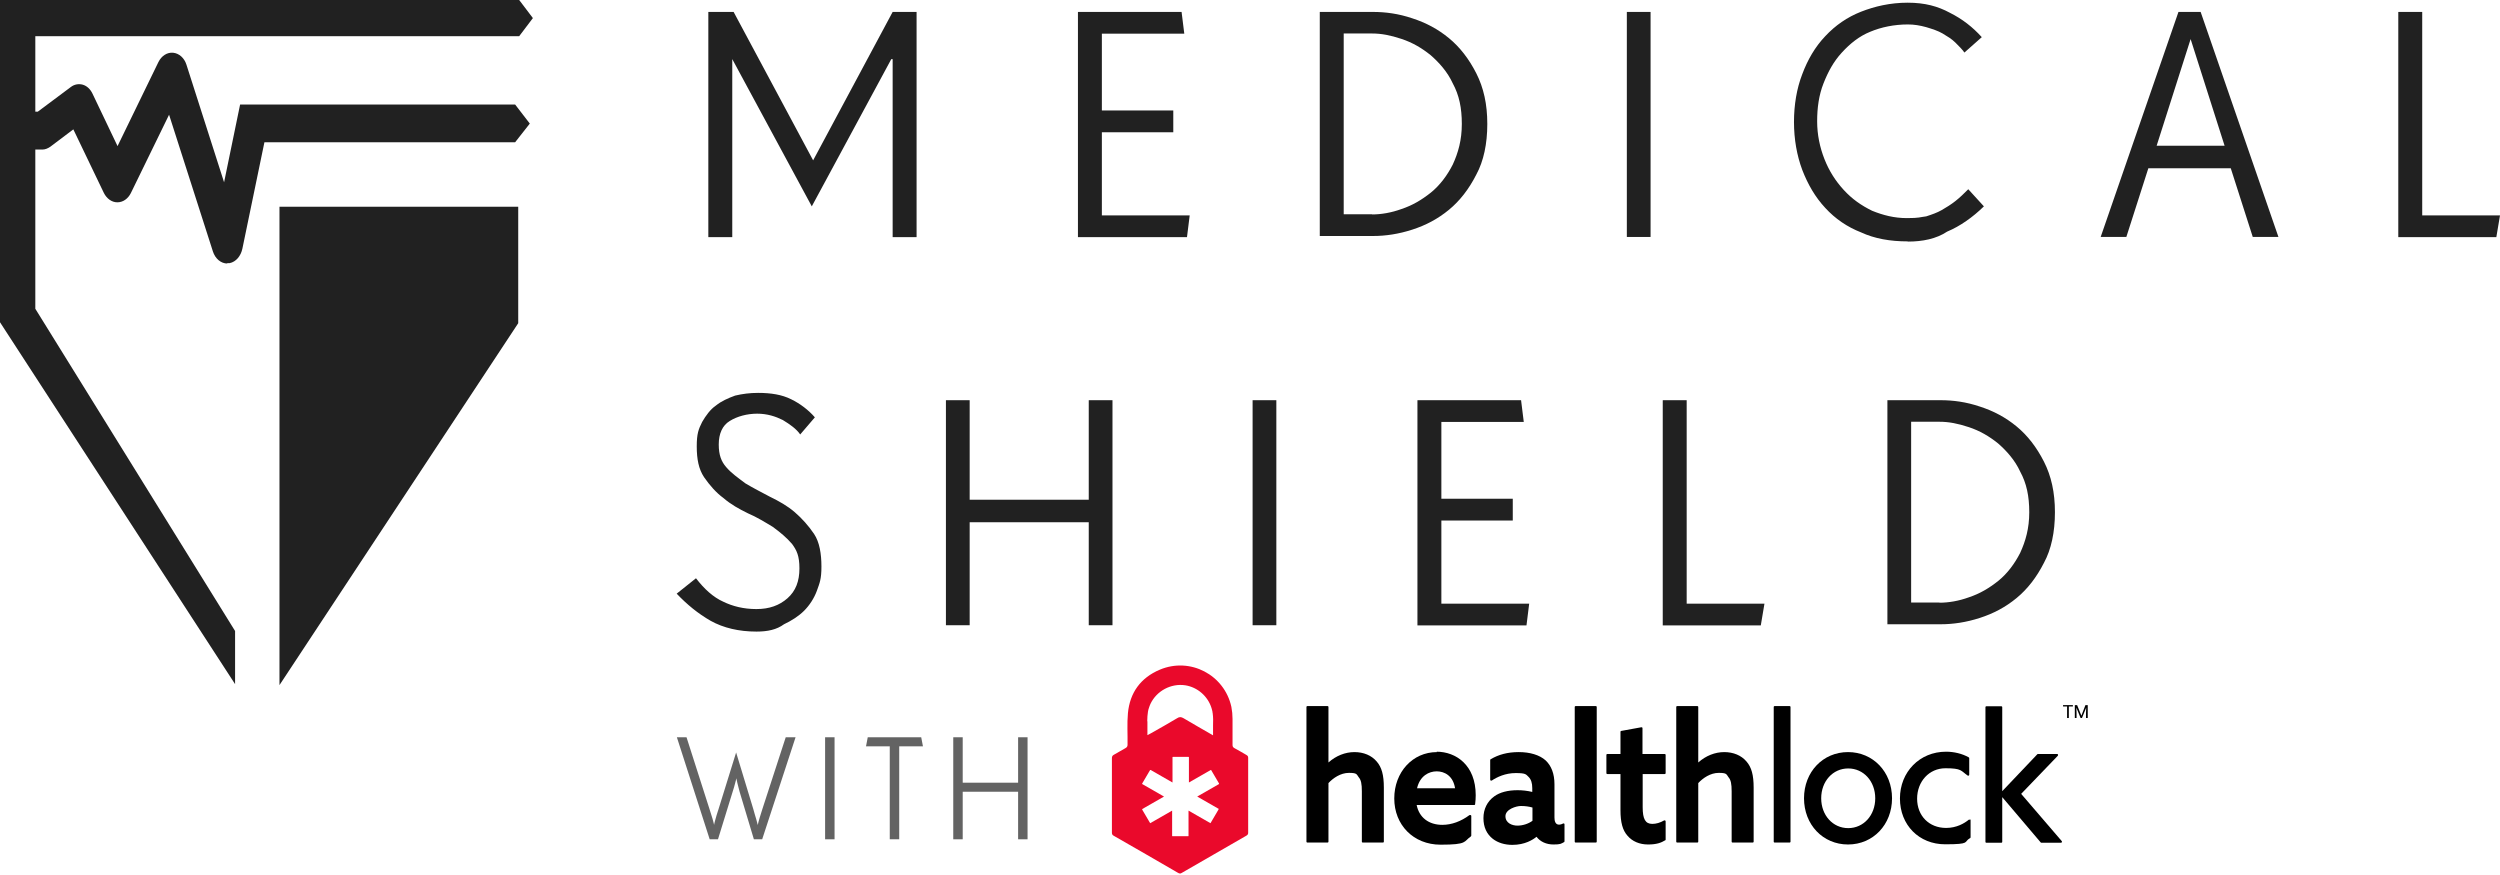 <svg xmlns="http://www.w3.org/2000/svg" width="300" height="105" viewBox="0 0 300 105" fill="none"><path d="M90.766 75.79C88.682 75.79 86.806 75.351 85.277 74.497C83.749 73.619 82.429 72.533 81.201 71.24L83.517 69.391C84.513 70.685 85.602 71.678 86.806 72.21C87.895 72.741 89.215 73.088 90.766 73.088C92.318 73.088 93.523 72.649 94.495 71.794C95.491 70.916 95.931 69.738 95.931 68.213C95.931 66.689 95.607 66.042 95.051 65.28C94.403 64.517 93.615 63.871 92.735 63.224C91.855 62.693 90.766 62.023 89.771 61.607C88.682 61.076 87.686 60.521 86.806 59.759C85.926 59.112 85.162 58.234 84.49 57.264C83.841 56.294 83.61 55.093 83.61 53.568C83.61 52.044 83.818 51.512 84.258 50.635C84.698 49.872 85.254 49.11 85.903 48.671C86.551 48.14 87.339 47.793 88.219 47.47C89.099 47.262 89.979 47.147 90.975 47.147C92.504 47.147 93.824 47.354 94.935 47.909C96.024 48.44 97.02 49.202 97.784 50.08L96.024 52.136C95.584 51.489 94.82 50.935 93.939 50.404C93.059 49.965 92.064 49.641 90.859 49.641C89.655 49.641 88.451 49.965 87.57 50.519C86.69 51.05 86.25 52.044 86.25 53.337C86.25 54.631 86.574 55.393 87.13 56.04C87.779 56.802 88.566 57.334 89.446 58.003C90.326 58.535 91.415 59.089 92.411 59.62C93.499 60.152 94.495 60.706 95.376 61.468C96.256 62.231 97.02 63.085 97.692 64.079C98.34 65.049 98.572 66.458 98.572 67.983C98.572 69.507 98.363 69.946 98.016 70.916C97.692 71.794 97.136 72.649 96.487 73.295C95.839 73.942 94.959 74.497 94.079 74.912C93.198 75.559 92.11 75.79 90.79 75.79H90.766Z" fill="#212121"></path><path d="M113.511 48.024H116.36V59.967H130.65V48.024H133.498V75.028H130.65V62.669H116.36V75.028H113.511V48.024Z" fill="#212121"></path><path d="M150.312 48.024H153.161V75.028H150.312V48.024Z" fill="#212121"></path><path d="M170.115 48.024H182.529L182.853 50.635H172.964V59.851H181.533V62.462H172.964V72.441H183.502L183.178 75.051H170.092V48.047L170.115 48.024Z" fill="#212121"></path><path d="M199.552 48.024H202.401V72.441H211.735L211.295 75.051H199.529V48.047L199.552 48.024Z" fill="#212121"></path><path d="M226.488 48.024H232.857C234.386 48.024 235.938 48.232 237.582 48.787C239.227 49.318 240.663 50.08 241.983 51.166C243.303 52.252 244.391 53.661 245.272 55.393C246.152 57.126 246.592 59.089 246.592 61.468C246.592 63.848 246.152 65.927 245.272 67.544C244.391 69.276 243.303 70.685 241.983 71.771C240.663 72.856 239.227 73.619 237.582 74.15C235.938 74.681 234.386 74.912 232.857 74.912H226.488V48.001V48.024ZM232.742 72.325C233.83 72.325 235.058 72.117 236.262 71.678C237.582 71.24 238.671 70.593 239.783 69.715C240.871 68.837 241.751 67.659 242.423 66.342C243.071 64.933 243.511 63.409 243.511 61.468C243.511 59.528 243.187 58.003 242.423 56.594C241.774 55.185 240.778 54.099 239.783 53.222C238.694 52.344 237.582 51.697 236.262 51.258C234.942 50.819 233.853 50.611 232.742 50.611H229.337V72.302H232.742V72.325Z" fill="#212121"></path><path d="M228.92 28.967C226.835 28.967 224.959 28.644 223.315 27.881C221.671 27.235 220.235 26.264 219.03 24.948C217.826 23.654 216.946 22.13 216.274 20.397C215.626 18.665 215.278 16.701 215.278 14.645C215.278 12.589 215.603 10.626 216.274 8.893C216.923 7.161 217.803 5.636 219.03 4.343C220.235 3.049 221.671 2.056 223.315 1.409C224.959 0.762 226.835 0.323 228.92 0.323C231.004 0.323 232.556 0.762 233.969 1.525C235.498 2.287 236.725 3.257 237.814 4.458L235.729 6.306C235.521 5.983 235.081 5.544 234.641 5.105C234.201 4.666 233.645 4.343 233.112 4.019C232.556 3.696 231.908 3.488 231.143 3.257C230.379 3.049 229.707 2.934 228.943 2.934C227.299 2.934 225.747 3.257 224.427 3.811C223.107 4.343 222.018 5.221 221.022 6.306C220.026 7.392 219.378 8.593 218.822 10.002C218.266 11.411 218.058 12.936 218.058 14.553C218.058 16.17 218.382 17.694 218.938 19.103C219.494 20.512 220.258 21.714 221.254 22.799C222.25 23.885 223.338 24.647 224.658 25.294C225.979 25.826 227.299 26.172 228.827 26.172C230.356 26.172 230.356 26.056 231.143 25.964C231.792 25.756 232.464 25.525 233.019 25.202C233.575 24.878 234.108 24.555 234.664 24.116C235.22 23.677 235.66 23.238 236.192 22.707L238.068 24.763C236.748 26.056 235.22 27.142 233.668 27.789C232.348 28.667 230.703 28.99 228.943 28.99L228.92 28.967Z" fill="#212121"></path><path d="M261.438 1.432H264.078L273.412 28.436H270.332L267.691 20.189H257.802L255.161 28.436H252.081L261.415 1.432H261.438ZM266.95 17.486L262.874 4.689L258.798 17.486H266.927H266.95Z" fill="#212121"></path><path d="M287.817 1.432H290.666V25.849H300L299.56 28.459H287.794V1.455L287.817 1.432Z" fill="#212121"></path><path d="M195.221 1.432H198.069V28.436H195.221V1.432Z" fill="#212121"></path><path d="M129.376 1.432H141.79L142.114 4.042H132.224V13.259H140.794V15.87H132.224V25.849H142.763L142.438 28.459H129.353V1.455L129.376 1.432Z" fill="#212121"></path><path d="M158.373 1.432H164.742C166.271 1.432 167.823 1.64 169.467 2.195C171.111 2.726 172.547 3.488 173.868 4.574C175.188 5.659 176.276 7.069 177.156 8.801C178.036 10.534 178.476 12.497 178.476 14.876C178.476 17.256 178.036 19.334 177.156 20.951C176.276 22.684 175.188 24.093 173.868 25.179C172.547 26.264 171.111 27.027 169.467 27.558C167.823 28.089 166.271 28.32 164.742 28.32H158.373V1.409V1.432ZM164.65 25.733C165.738 25.733 166.966 25.525 168.17 25.086C169.49 24.647 170.579 24.001 171.69 23.123C172.779 22.245 173.659 21.067 174.331 19.75C174.979 18.341 175.419 16.817 175.419 14.876C175.419 12.936 175.095 11.411 174.331 10.002C173.682 8.593 172.686 7.507 171.69 6.63C170.602 5.752 169.49 5.105 168.17 4.666C166.85 4.227 165.761 4.019 164.65 4.019H161.245V25.71H164.65V25.733Z" fill="#212121"></path><path d="M85.162 1.432H88.034L97.576 19.242L107.118 1.432H109.99V28.459H107.118V7.092H106.956L97.414 24.763L87.872 7.092V28.459H85V1.432H85.162Z" fill="#212121"></path><path d="M33.537 24.809H62.187V38.784L33.537 82.212V24.809Z" fill="#212121"></path><path d="M4.262 4.343H62.302L63.947 2.171L62.302 0H0V38.669L28.21 82.096V75.721L4.238 37.052V4.343H4.262Z" fill="#212121"></path><path d="M27.283 31.623C26.519 31.623 25.824 31.046 25.546 30.168L20.289 13.767L15.703 23.169C15.355 23.862 14.753 24.278 14.082 24.278C13.41 24.278 12.808 23.839 12.46 23.146L8.801 15.523L6.045 17.602C5.744 17.81 5.42 17.948 5.072 17.948H0V13.398H4.539L8.5 10.441C8.917 10.118 9.45 10.025 9.936 10.164C10.422 10.303 10.839 10.695 11.094 11.226L14.105 17.533L19.015 7.438C19.386 6.699 20.057 6.26 20.775 6.329C21.493 6.399 22.118 6.953 22.373 7.762L26.89 21.875L28.812 12.543H61.816L63.576 14.83L61.816 17.071H31.73L29.09 29.822C28.904 30.723 28.326 31.416 27.561 31.577C27.468 31.577 27.376 31.577 27.26 31.577L27.283 31.623Z" fill="#212121"></path><path d="M123.307 100.715H122.173V95.009H115.526V100.715H114.391V88.472H115.526V93.923H122.173V88.472H123.307V100.715Z" fill="#212121" fill-opacity="0.7"></path><path d="M110.754 89.558H107.906V100.715H106.771V89.558H103.922L104.13 88.472H110.546L110.754 89.558Z" fill="#212121" fill-opacity="0.7"></path><path d="M100.147 100.715H99.012V88.472H100.147V100.715Z" fill="#212121" fill-opacity="0.7"></path><path d="M95.468 88.472L91.462 100.715H90.466L88.752 95.009C88.659 94.639 88.567 94.316 88.497 94.016C88.428 93.716 88.381 93.508 88.358 93.392C88.358 93.484 88.289 93.692 88.219 93.97C88.15 94.247 88.057 94.593 87.918 95.009L86.158 100.715H85.162L81.225 88.472H82.383L85.139 97.088C85.278 97.527 85.394 97.92 85.509 98.266C85.602 98.613 85.671 98.867 85.695 98.982C85.695 98.913 85.741 98.705 85.834 98.382C85.926 98.058 86.042 97.619 86.227 97.088L88.335 90.297L90.396 97.088C90.535 97.55 90.628 97.943 90.744 98.289C90.836 98.636 90.906 98.867 90.929 99.005C90.975 98.751 91.068 98.451 91.16 98.128C91.253 97.804 91.369 97.458 91.485 97.088L94.287 88.472H95.445H95.468Z" fill="#212121" fill-opacity="0.7"></path><path d="M149.78 90.944C149.78 90.782 149.734 90.689 149.572 90.597C149.085 90.32 148.599 90.019 148.113 89.765C147.95 89.673 147.904 89.558 147.904 89.396C147.904 88.356 147.904 87.317 147.904 86.277C147.904 85.792 147.858 85.307 147.765 84.822C146.931 80.988 142.832 78.816 139.173 80.364C136.88 81.334 135.583 83.113 135.351 85.584C135.235 86.832 135.328 88.102 135.305 89.373C135.305 89.558 135.235 89.673 135.073 89.765C134.587 90.019 134.147 90.32 133.66 90.574C133.475 90.666 133.429 90.805 133.429 90.99C133.429 92.468 133.429 93.947 133.429 95.425C133.429 96.926 133.429 98.428 133.429 99.906C133.429 100.091 133.475 100.207 133.66 100.299C136.231 101.777 138.779 103.233 141.35 104.734C141.512 104.826 141.651 104.873 141.836 104.734C144.407 103.256 147.001 101.754 149.572 100.276C149.711 100.183 149.78 100.114 149.78 99.929C149.78 96.926 149.78 93.923 149.78 90.92V90.944ZM137.667 86.578C137.667 86.578 137.667 85.446 137.876 84.938C137.922 84.776 137.991 84.614 138.061 84.453C138.802 82.905 140.516 81.981 142.23 82.235C143.712 82.466 144.94 83.552 145.38 84.961C145.426 85.076 145.449 85.238 145.495 85.4C145.495 85.446 145.495 85.492 145.519 85.561C145.588 86.07 145.588 86.555 145.565 87.063V88.218C145.565 88.218 145.565 88.218 145.565 88.241C144.337 87.525 143.179 86.878 142.021 86.185C141.743 86.023 141.535 86 141.257 86.185C140.215 86.809 139.149 87.409 138.084 88.01C137.968 88.079 137.876 88.125 137.69 88.218V86.531L137.667 86.578ZM146.213 97.088C146.213 97.088 146.237 97.134 146.213 97.157L145.264 98.774C145.264 98.774 145.264 98.774 145.241 98.774L142.623 97.273V100.299C142.623 100.322 142.623 100.345 142.577 100.345H140.701C140.678 100.345 140.655 100.345 140.655 100.299V97.273L138.038 98.774C138.038 98.774 138.038 98.774 138.015 98.774L137.065 97.157C137.065 97.157 137.065 97.111 137.065 97.088L139.682 95.587L137.065 94.085C137.065 94.085 137.042 94.039 137.065 94.016L138.015 92.399C138.015 92.399 138.015 92.399 138.038 92.399C138.038 92.399 138.061 92.399 138.084 92.399L140.701 93.9V90.874C140.701 90.851 140.701 90.828 140.747 90.828H142.623C142.647 90.828 142.67 90.828 142.67 90.874V93.9L145.287 92.399C145.287 92.399 145.287 92.399 145.31 92.399C145.31 92.399 145.31 92.399 145.333 92.399L146.283 94.016C146.283 94.016 146.283 94.062 146.283 94.085L143.666 95.587L146.283 97.088H146.213Z" fill="#EA092B"></path><path d="M162.541 90.251C161.43 90.251 160.318 90.689 159.415 91.498V84.845C159.415 84.776 159.368 84.73 159.299 84.73H156.89C156.821 84.73 156.774 84.776 156.774 84.845V100.992C156.774 101.061 156.821 101.107 156.89 101.107H159.299C159.368 101.107 159.415 101.061 159.415 100.992V93.97C159.971 93.369 160.874 92.745 161.87 92.745C162.866 92.745 162.773 92.907 163.051 93.277C163.329 93.6 163.422 94.062 163.422 94.963V100.992C163.422 101.061 163.468 101.107 163.537 101.107H165.946C166.016 101.107 166.062 101.061 166.062 100.992V94.524C166.062 92.999 165.807 92.075 165.205 91.382C164.58 90.643 163.63 90.251 162.518 90.251" fill="black"></path><path d="M170.045 94.593C170.393 93.092 171.481 92.561 172.408 92.561C173.334 92.561 174.377 93.092 174.608 94.593H170.022H170.045ZM172.431 90.251C169.513 90.251 167.312 92.653 167.312 95.818C167.312 98.982 169.605 101.362 172.871 101.362C176.137 101.362 175.604 100.992 176.507 100.368C176.53 100.345 176.554 100.299 176.554 100.276V97.92C176.554 97.874 176.53 97.827 176.484 97.804C176.438 97.804 176.391 97.804 176.345 97.804C175.326 98.566 174.191 98.982 173.08 98.982C171.458 98.982 170.3 98.105 169.999 96.603H176.901C176.971 96.603 177.017 96.557 177.017 96.487C177.063 96.187 177.086 95.725 177.086 95.425C177.086 91.821 174.724 90.204 172.385 90.204" fill="black"></path><path d="M183.896 98.497C183.386 98.867 182.714 99.075 182.089 99.075C181.464 99.075 180.653 98.774 180.653 97.943C180.653 97.111 181.95 96.719 182.506 96.719C183.062 96.719 183.479 96.788 183.896 96.903V98.497ZM187.578 98.82C187.416 98.913 187.231 98.959 187.092 98.959C186.628 98.959 186.536 98.497 186.536 98.104V94.108C186.536 92.861 186.165 91.891 185.47 91.244C184.752 90.597 183.594 90.251 182.251 90.251C180.908 90.251 179.819 90.551 178.893 91.105C178.846 91.105 178.823 91.174 178.823 91.221V93.554C178.823 93.6 178.846 93.646 178.893 93.669C178.939 93.669 178.985 93.669 179.009 93.669C179.634 93.254 180.63 92.768 181.881 92.768C183.131 92.768 183.108 92.93 183.432 93.23C183.733 93.531 183.872 93.97 183.872 94.57V95.032C183.293 94.894 182.714 94.824 182.112 94.824C180.931 94.824 179.981 95.078 179.31 95.564C178.476 96.164 178.013 97.088 178.013 98.174C178.013 99.259 178.406 100.091 179.148 100.669C179.75 101.13 180.56 101.385 181.487 101.385C182.992 101.385 183.965 100.761 184.382 100.414C184.845 101.015 185.563 101.338 186.42 101.338C187.277 101.338 187.323 101.246 187.671 101.061C187.717 101.061 187.74 100.992 187.74 100.946V98.936C187.74 98.89 187.74 98.844 187.671 98.82C187.624 98.82 187.578 98.797 187.555 98.82" fill="black"></path><path d="M191.492 84.73H189.084C189.014 84.73 188.968 84.776 188.968 84.845V100.992C188.968 101.061 189.014 101.107 189.084 101.107H191.492C191.562 101.107 191.608 101.061 191.608 100.992V84.845C191.608 84.776 191.562 84.73 191.492 84.73Z" fill="black"></path><path d="M199.738 90.481H197.098V87.386C197.098 87.34 197.098 87.317 197.051 87.294C197.028 87.271 196.982 87.271 196.959 87.271L194.55 87.71C194.48 87.71 194.457 87.779 194.457 87.825V90.481H192.882C192.813 90.481 192.767 90.528 192.767 90.597V92.768C192.767 92.838 192.813 92.884 192.882 92.884H194.457V97.227C194.457 98.682 194.712 99.629 195.291 100.276C195.87 100.969 196.75 101.338 197.769 101.338C198.788 101.338 199.344 101.13 199.831 100.83C199.877 100.83 199.877 100.761 199.877 100.738V98.566C199.877 98.52 199.854 98.474 199.807 98.451C199.761 98.451 199.715 98.451 199.692 98.451C199.228 98.728 198.719 98.867 198.279 98.867C197.445 98.867 197.121 98.289 197.121 96.857V92.884H199.761C199.831 92.884 199.877 92.838 199.877 92.768V90.597C199.877 90.528 199.831 90.481 199.761 90.481" fill="black"></path><path d="M206.917 90.251C205.806 90.251 204.694 90.689 203.791 91.498V84.845C203.791 84.776 203.744 84.73 203.675 84.73H201.266C201.197 84.73 201.15 84.776 201.15 84.845V100.992C201.15 101.061 201.197 101.107 201.266 101.107H203.675C203.744 101.107 203.791 101.061 203.791 100.992V93.97C204.347 93.369 205.25 92.745 206.246 92.745C207.242 92.745 207.149 92.907 207.427 93.277C207.705 93.6 207.798 94.062 207.798 94.963V100.992C207.798 101.061 207.844 101.107 207.913 101.107H210.322C210.391 101.107 210.438 101.061 210.438 100.992V94.524C210.438 92.999 210.183 92.075 209.581 91.382C208.956 90.643 208.006 90.251 206.894 90.251" fill="black"></path><path d="M214.746 84.73H212.962C212.893 84.73 212.847 84.776 212.847 84.845V100.992C212.847 101.061 212.893 101.107 212.962 101.107H214.746C214.815 101.107 214.862 101.061 214.862 100.992V84.845C214.862 84.776 214.815 84.73 214.746 84.73Z" fill="black"></path><path d="M225.029 95.794C225.029 97.827 223.639 99.375 221.786 99.375C219.933 99.375 218.544 97.827 218.544 95.794C218.544 93.762 219.933 92.214 221.786 92.214C223.639 92.214 225.029 93.762 225.029 95.794ZM221.763 90.251C218.752 90.251 216.482 92.63 216.482 95.794C216.482 98.959 218.752 101.338 221.763 101.338C224.774 101.338 227.044 98.959 227.044 95.794C227.044 92.63 224.774 90.251 221.763 90.251Z" fill="black"></path><path d="M236.4 98.359C236.354 98.359 236.308 98.359 236.262 98.359C235.729 98.797 234.802 99.352 233.529 99.352C231.49 99.352 230.054 97.897 230.054 95.841C230.054 93.785 231.49 92.191 233.459 92.191C235.428 92.191 235.289 92.491 236.123 93.069C236.169 93.092 236.215 93.092 236.238 93.069C236.285 93.069 236.308 92.999 236.308 92.953V90.99C236.308 90.944 236.285 90.897 236.238 90.874C235.451 90.435 234.478 90.204 233.529 90.204C230.356 90.204 227.993 92.63 227.993 95.818C227.993 99.005 230.286 101.315 233.413 101.315C236.539 101.315 235.59 101.038 236.4 100.576C236.447 100.576 236.47 100.507 236.47 100.461V98.428C236.47 98.382 236.447 98.335 236.4 98.312" fill="black"></path><path d="M247.402 100.923L242.539 95.263L246.939 90.689C246.962 90.643 246.985 90.597 246.962 90.551C246.962 90.505 246.893 90.481 246.847 90.481H244.554C244.53 90.481 244.484 90.481 244.461 90.528L240.269 94.94V84.868C240.269 84.799 240.223 84.753 240.153 84.753H238.37C238.3 84.753 238.254 84.799 238.254 84.868V101.015C238.254 101.084 238.3 101.131 238.37 101.131H240.153C240.223 101.131 240.269 101.084 240.269 101.015V95.656L244.878 101.084C244.901 101.107 244.924 101.131 244.97 101.131H247.31C247.356 101.131 247.402 101.107 247.426 101.061C247.426 101.015 247.426 100.969 247.426 100.923" fill="black"></path><path d="M248.746 84.776H248.259V86.162H248.051V84.776H247.564V84.614H248.746V84.776Z" fill="black"></path><path d="M249.255 84.614L249.765 85.885L250.251 84.614H250.529V86.162H250.321V85.561L250.344 84.915L249.834 86.162H249.672L249.163 84.915L249.186 85.561V86.162H248.978V84.614H249.255Z" fill="black"></path></svg>